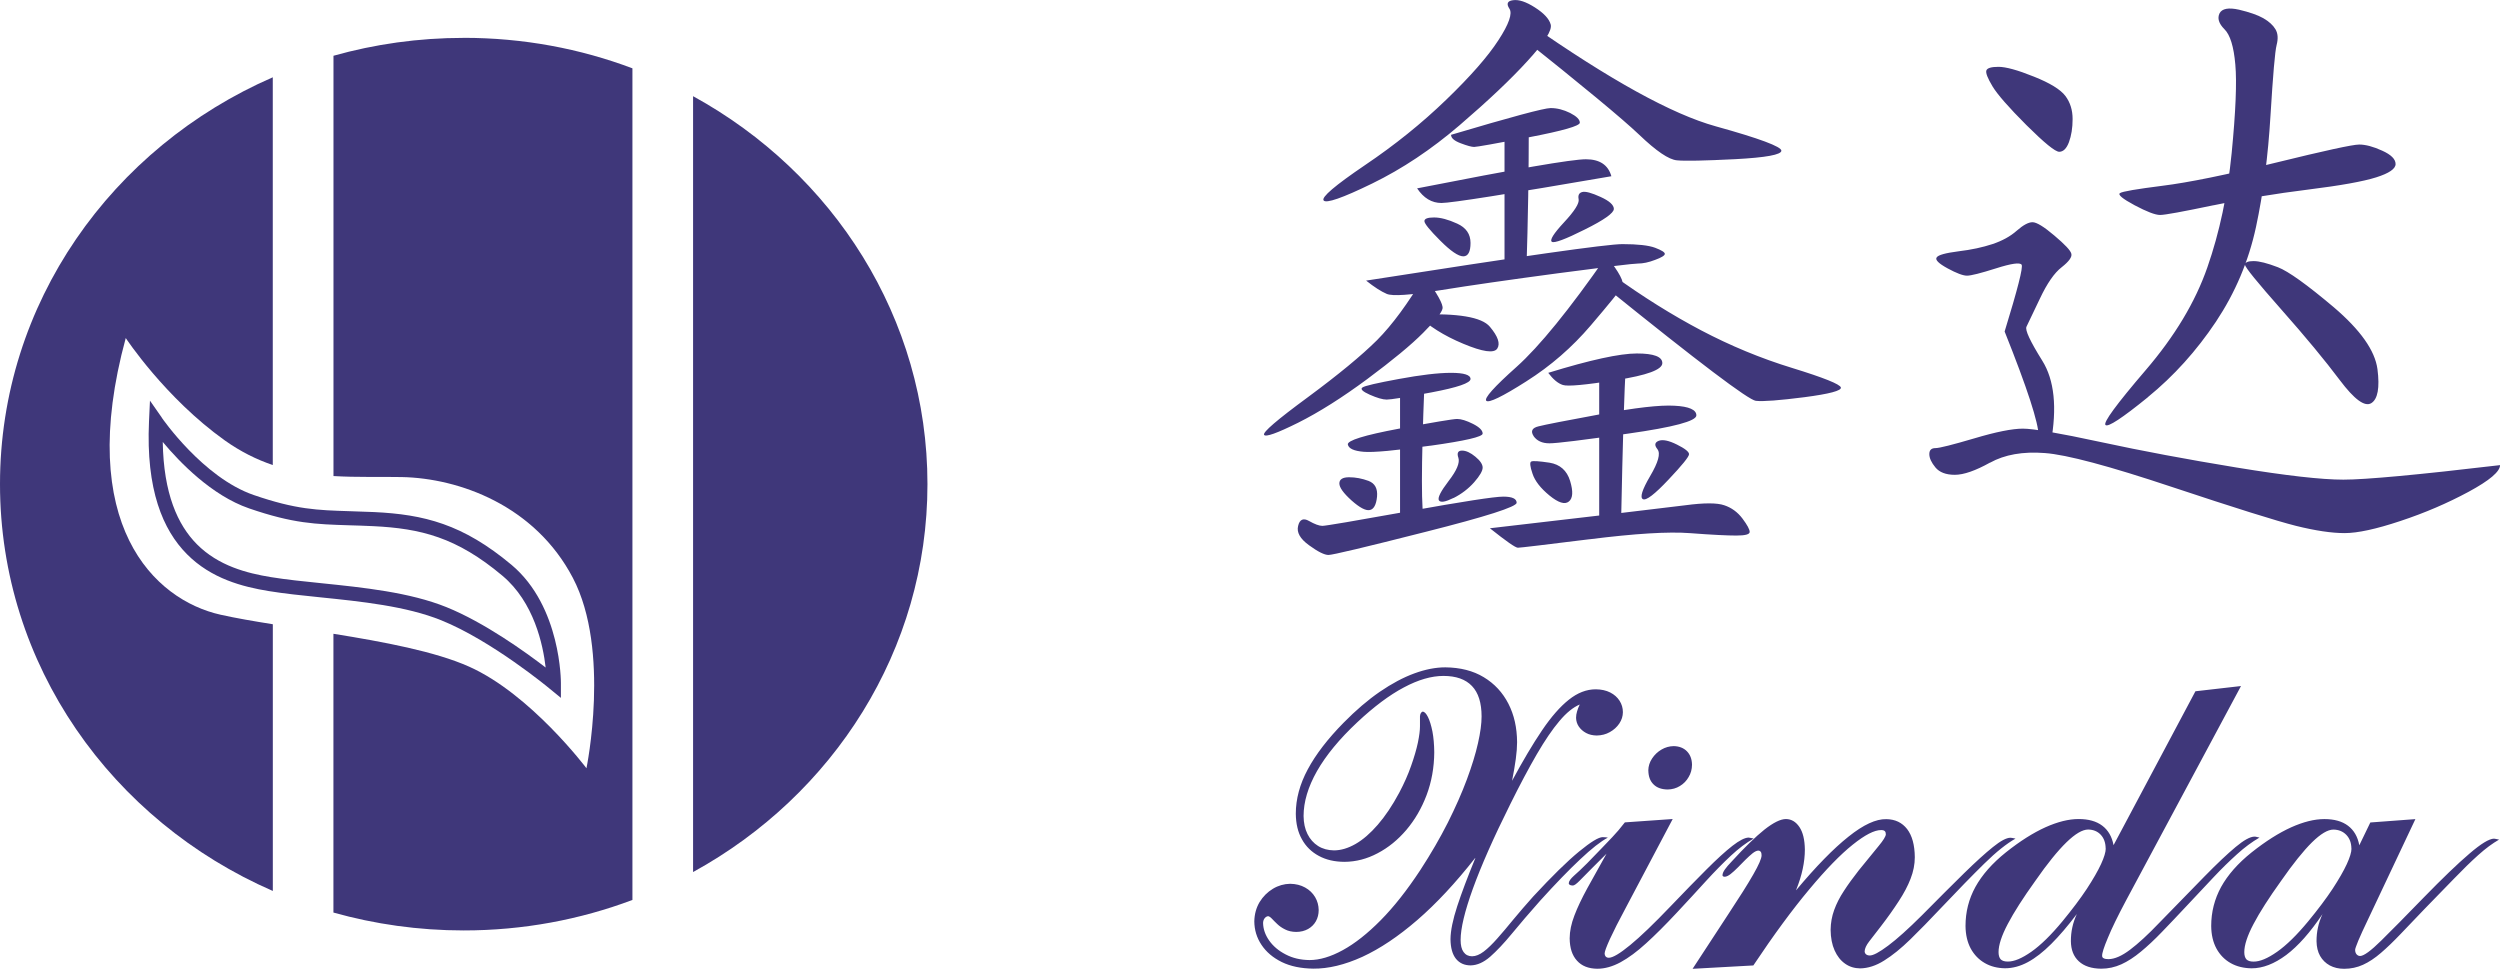<?xml version="1.0" encoding="UTF-8"?>
<!DOCTYPE svg PUBLIC "-//W3C//DTD SVG 1.1//EN" "http://www.w3.org/Graphics/SVG/1.1/DTD/svg11.dtd">
<!-- Creator: CorelDRAW -->
<svg xmlns="http://www.w3.org/2000/svg" xml:space="preserve" width="88.263mm" height="34.202mm" style="shape-rendering:geometricPrecision; text-rendering:geometricPrecision; image-rendering:optimizeQuality; fill-rule:evenodd; clip-rule:evenodd"
viewBox="0 0 52.148 20.207"
 xmlns:xlink="http://www.w3.org/1999/xlink">
 <defs>
  <style type="text/css">
   <![CDATA[
    .fil0 {fill:#3F377A}
    .fil1 {fill:#3F377A;fill-rule:nonzero}
   ]]>
  </style>
 </defs>
 <g id="图层_x0020_1">
  <g id="_372488752">
   <path id="_372488368" class="fil0" d="M9.673 0.789c1.242,0 2.429,0.225 3.519,0.636l0 17.347c-1.091,0.41 -2.278,0.636 -3.519,0.636 -0.944,0 -1.856,-0.131 -2.718,-0.373l0 -5.815c1.053,0.169 2.124,0.37 2.829,0.685 1.286,0.574 2.449,2.12 2.449,2.12 0,0 0.509,-2.457 -0.283,-3.97 -0.792,-1.514 -2.376,-2.081 -3.57,-2.104 -0.467,-0.009 -0.943,0.008 -1.424,-0.021l0 -8.767c0.862,-0.243 1.775,-0.373 2.718,-0.373zm4.784 1.217c2.92,1.602 4.889,4.626 4.889,8.092 0,3.466 -1.969,6.49 -4.889,8.092l0 -16.185zm-8.767 16.578c-3.355,-1.461 -5.69,-4.711 -5.69,-8.486 0,-3.775 2.335,-7.025 5.69,-8.486l0 8.088c-0.334,-0.113 -0.669,-0.277 -1.003,-0.515 -1.244,-0.888 -2.064,-2.134 -2.064,-2.134 -1.056,3.881 0.591,5.463 1.981,5.772 0.314,0.07 0.685,0.134 1.087,0.198l0 5.562z"/>
   <path id="_372488968" class="fil1" d="M3.375 8.713c0.002,0.004 0.859,1.248 1.916,1.612 0.883,0.304 1.328,0.317 2.007,0.338 0.157,0.005 0.326,0.01 0.503,0.018 0.521,0.025 0.983,0.087 1.444,0.25 0.462,0.163 0.918,0.427 1.426,0.852 1.039,0.872 1.029,2.458 1.029,2.463l0 0.311 -0.241 -0.197c-0.003,-0.003 -1.198,-0.995 -2.256,-1.422 -0.73,-0.295 -1.674,-0.392 -2.527,-0.479 -0.383,-0.039 -0.748,-0.077 -1.071,-0.13 -0.544,-0.089 -1.197,-0.257 -1.705,-0.769 -0.505,-0.508 -0.857,-1.348 -0.792,-2.77l0.02 -0.433 0.248 0.355zm1.82 1.891c-0.779,-0.268 -1.449,-0.964 -1.8,-1.385 0.017,1.074 0.31,1.729 0.713,2.134 0.449,0.452 1.046,0.604 1.543,0.685 0.315,0.051 0.675,0.089 1.054,0.127 0.873,0.09 1.839,0.189 2.607,0.499 0.792,0.32 1.65,0.937 2.07,1.26 -0.054,-0.473 -0.242,-1.362 -0.902,-1.915 -0.478,-0.402 -0.906,-0.649 -1.334,-0.8 -0.43,-0.152 -0.866,-0.21 -1.36,-0.234 -0.189,-0.009 -0.349,-0.014 -0.497,-0.018 -0.708,-0.022 -1.172,-0.036 -2.094,-0.353z"/>
  </g>
  <g id="_372488152">
   <path id="_372488344" class="fil1" d="M28.47 3.446c0.625,-0.421 1.191,-0.877 1.699,-1.368 0.506,-0.488 0.869,-0.903 1.087,-1.24 0.22,-0.337 0.296,-0.558 0.229,-0.657 -0.067,-0.102 -0.043,-0.162 0.076,-0.177 0.119,-0.017 0.27,0.032 0.456,0.151 0.186,0.119 0.296,0.236 0.329,0.354 0.035,0.119 -0.125,0.372 -0.48,0.759 -0.354,0.389 -0.828,0.836 -1.42,1.344 -0.59,0.506 -1.197,0.91 -1.822,1.215 -0.625,0.305 -0.964,0.421 -1.014,0.354 -0.052,-0.067 0.236,-0.311 0.86,-0.735zm3.218 -2.71l0.201 -0.253c1.69,1.182 2.989,1.9 3.901,2.152 0.912,0.253 1.368,0.424 1.368,0.508 0,0.084 -0.322,0.143 -0.962,0.177 -0.642,0.032 -1.048,0.041 -1.217,0.024 -0.169,-0.015 -0.43,-0.192 -0.785,-0.532 -0.354,-0.337 -1.191,-1.029 -2.507,-2.077zm-0.305 4.915l0 -2.989 0.506 0c0,0.912 -0.015,1.908 -0.05,2.989l-0.456 0zm-1.824 -1.722c2.06,-0.406 3.233,-0.607 3.521,-0.607 0.287,0 0.465,0.117 0.532,0.354 -2.161,0.372 -3.343,0.558 -3.544,0.558 -0.203,0 -0.372,-0.102 -0.508,-0.305zm0.153 0.683c0,-0.05 0.067,-0.076 0.201,-0.076 0.136,0 0.296,0.043 0.482,0.128 0.186,0.084 0.279,0.218 0.279,0.404 0,0.186 -0.052,0.279 -0.151,0.279 -0.102,0 -0.264,-0.11 -0.482,-0.329 -0.22,-0.22 -0.329,-0.354 -0.329,-0.406zm3.951 -0.253c0,0.084 -0.203,0.229 -0.609,0.43 -0.404,0.203 -0.633,0.287 -0.683,0.255 -0.05,-0.035 0.035,-0.171 0.253,-0.406 0.22,-0.236 0.322,-0.398 0.305,-0.482 -0.017,-0.084 0.009,-0.134 0.076,-0.151 0.067,-0.017 0.195,0.017 0.38,0.102 0.186,0.084 0.279,0.169 0.279,0.253zm-3.951 1.394c0.27,0.372 0.396,0.599 0.378,0.683 -0.015,0.084 -0.151,0.253 -0.404,0.506 -0.253,0.255 -0.642,0.575 -1.165,0.964 -0.523,0.387 -1.005,0.692 -1.444,0.912 -0.439,0.218 -0.676,0.303 -0.709,0.253 -0.035,-0.052 0.27,-0.313 0.912,-0.785 0.64,-0.473 1.122,-0.871 1.444,-1.191 0.32,-0.322 0.648,-0.769 0.988,-1.342zm-0.153 0.81c0.845,-0.035 1.351,0.05 1.519,0.253 0.171,0.203 0.22,0.354 0.153,0.456 -0.069,0.102 -0.305,0.067 -0.709,-0.102 -0.406,-0.169 -0.726,-0.372 -0.964,-0.607zm-1.139 1.519c0.05,-0.035 0.305,-0.093 0.759,-0.177 0.456,-0.084 0.819,-0.128 1.089,-0.128 0.27,0 0.406,0.043 0.406,0.128 0,0.084 -0.27,0.177 -0.81,0.279 -0.54,0.102 -0.854,0.151 -0.938,0.151 -0.084,0 -0.201,-0.035 -0.354,-0.102 -0.151,-0.067 -0.203,-0.119 -0.151,-0.151zm1.292 -0.052c-0.069,1.722 -0.069,2.669 0,2.838l-0.508 0.05 0 -2.887 0.508 0zm-1.774 2.053c0,-0.084 0.069,-0.128 0.203,-0.128 0.136,0 0.27,0.026 0.406,0.076 0.134,0.052 0.192,0.16 0.177,0.329 -0.017,0.171 -0.069,0.264 -0.153,0.279 -0.084,0.017 -0.21,-0.05 -0.38,-0.201 -0.169,-0.153 -0.253,-0.27 -0.253,-0.354zm2.382 0.303c-0.169,0.084 -0.27,0.102 -0.305,0.052 -0.032,-0.052 0.035,-0.186 0.203,-0.406 0.169,-0.218 0.236,-0.38 0.203,-0.482 -0.035,-0.099 -0.009,-0.151 0.076,-0.151 0.084,0 0.177,0.043 0.279,0.128 0.102,0.084 0.151,0.16 0.151,0.227 0,0.067 -0.058,0.169 -0.177,0.305 -0.119,0.134 -0.262,0.244 -0.43,0.329zm1.647 -0.506c-0.052,-0.151 -0.061,-0.238 -0.026,-0.253 0.032,-0.017 0.16,-0.009 0.38,0.024 0.218,0.035 0.363,0.162 0.43,0.38 0.067,0.22 0.058,0.363 -0.026,0.43 -0.084,0.069 -0.218,0.026 -0.404,-0.125 -0.186,-0.153 -0.305,-0.305 -0.354,-0.456zm2.608 -0.508c-0.069,-0.084 -0.061,-0.143 0.024,-0.177 0.084,-0.032 0.212,-0.006 0.38,0.078 0.169,0.084 0.253,0.151 0.253,0.201 0,0.052 -0.143,0.229 -0.43,0.532 -0.287,0.305 -0.465,0.441 -0.532,0.406 -0.067,-0.035 -0.017,-0.195 0.151,-0.482 0.169,-0.287 0.22,-0.471 0.153,-0.558zm-2.736 -1.418c-0.506,0.322 -0.785,0.456 -0.836,0.406 -0.05,-0.052 0.16,-0.287 0.633,-0.709 0.473,-0.424 1.098,-1.191 1.874,-2.306 0.27,0.337 0.38,0.549 0.331,0.633 -0.052,0.084 -0.27,0.354 -0.659,0.81 -0.389,0.456 -0.836,0.845 -1.342,1.165zm3.646 -1.063c0.609,0.32 1.243,0.584 1.9,0.785 0.659,0.203 0.996,0.339 1.014,0.406 0.017,0.067 -0.236,0.134 -0.759,0.203 -0.525,0.067 -0.862,0.093 -1.014,0.076 -0.153,-0.017 -1.191,-0.802 -3.116,-2.356l0.153 -0.253c0.607,0.439 1.215,0.819 1.822,1.139zm-3.19 0.886c0.877,-0.27 1.493,-0.404 1.848,-0.404 0.354,0 0.532,0.067 0.532,0.201 0,0.136 -0.32,0.255 -0.962,0.354 -0.642,0.102 -1.014,0.136 -1.113,0.102 -0.102,-0.032 -0.203,-0.117 -0.305,-0.253zm1.621 -0.151c-0.035,0.473 -0.067,1.569 -0.102,3.292l-0.456 0 0 -3.292 0.558 0zm-1.926 1.47c-0.067,-0.102 -0.032,-0.171 0.102,-0.203 0.136,-0.035 0.566,-0.119 1.292,-0.253 0.726,-0.136 1.241,-0.195 1.545,-0.177 0.303,0.015 0.456,0.084 0.456,0.201 0,0.119 -0.473,0.246 -1.42,0.38 -0.944,0.136 -1.493,0.203 -1.645,0.203 -0.153,0 -0.262,-0.052 -0.331,-0.151zm1.165 2.152c-0.944,0.117 -1.444,0.177 -1.493,0.177 -0.052,0 -0.244,-0.136 -0.584,-0.406 2.332,-0.27 3.689,-0.43 4.078,-0.48 0.389,-0.052 0.659,-0.052 0.81,0 0.151,0.05 0.279,0.143 0.38,0.277 0.102,0.136 0.151,0.229 0.151,0.279 0,0.052 -0.093,0.076 -0.279,0.076 -0.186,0 -0.506,-0.015 -0.962,-0.05 -0.456,-0.035 -1.156,0.009 -2.103,0.128zm-3.317 -1.952c-0.726,0.102 -1.191,0.145 -1.392,0.128 -0.203,-0.017 -0.313,-0.067 -0.331,-0.151 -0.017,-0.084 0.339,-0.195 1.063,-0.331 0.726,-0.134 1.132,-0.203 1.217,-0.203 0.084,0 0.195,0.035 0.329,0.102 0.136,0.069 0.203,0.136 0.203,0.203 0,0.067 -0.363,0.151 -1.089,0.253zm-0.102 1.798c-1.266,0.322 -1.941,0.482 -2.025,0.482 -0.084,0 -0.22,-0.067 -0.406,-0.203 -0.186,-0.134 -0.262,-0.27 -0.227,-0.404 0.032,-0.136 0.11,-0.169 0.227,-0.102 0.119,0.067 0.212,0.102 0.279,0.102 0.067,0 0.668,-0.102 1.798,-0.305 1.133,-0.203 1.79,-0.305 1.975,-0.305 0.186,0 0.279,0.043 0.279,0.128 0,0.084 -0.633,0.287 -1.9,0.607zm2.153 -8.23c-0.709,0.134 -1.089,0.201 -1.139,0.201 -0.05,0 -0.143,-0.024 -0.279,-0.076 -0.134,-0.05 -0.203,-0.108 -0.203,-0.177 1.251,-0.372 1.943,-0.558 2.077,-0.558 0.136,0 0.27,0.035 0.406,0.102 0.134,0.069 0.203,0.136 0.203,0.203 0,0.067 -0.354,0.169 -1.065,0.305zm-1.848 3.19c-0.625,0.102 -0.996,0.128 -1.115,0.076 -0.117,-0.05 -0.262,-0.143 -0.43,-0.277 3.242,-0.508 5.023,-0.761 5.345,-0.761 0.32,0 0.549,0.026 0.683,0.076 0.136,0.052 0.203,0.093 0.203,0.128 0,0.032 -0.067,0.076 -0.203,0.125 -0.134,0.052 -0.253,0.076 -0.354,0.076 -0.102,0 -0.659,0.069 -1.671,0.203 -1.014,0.136 -1.833,0.253 -2.457,0.354zm16.789 -0.532c0,-0.05 0.061,-0.076 0.177,-0.076 0.119,0 0.287,0.043 0.508,0.128 0.218,0.084 0.607,0.363 1.165,0.834 0.555,0.473 0.86,0.903 0.912,1.292 0.05,0.389 0.006,0.625 -0.128,0.709 -0.136,0.084 -0.354,-0.076 -0.659,-0.482 -0.303,-0.404 -0.709,-0.895 -1.215,-1.467 -0.508,-0.575 -0.761,-0.886 -0.761,-0.938zm-2.025 2.762c-0.54,0.439 -0.836,0.633 -0.886,0.581 -0.052,-0.05 0.227,-0.43 0.834,-1.139 0.609,-0.709 1.04,-1.426 1.292,-2.152 0.253,-0.726 0.421,-1.519 0.506,-2.382 0.084,-0.86 0.11,-1.478 0.076,-1.848 -0.032,-0.372 -0.108,-0.618 -0.227,-0.735 -0.119,-0.119 -0.151,-0.229 -0.102,-0.331 0.052,-0.099 0.186,-0.125 0.406,-0.076 0.218,0.052 0.387,0.11 0.506,0.177 0.119,0.069 0.203,0.145 0.253,0.229 0.052,0.084 0.061,0.195 0.026,0.329 -0.035,0.136 -0.076,0.625 -0.128,1.47 -0.05,0.843 -0.151,1.621 -0.303,2.33 -0.153,0.709 -0.432,1.368 -0.836,1.975 -0.406,0.607 -0.877,1.13 -1.418,1.571zm1.368 -4.003c-0.642,0.134 -1.014,0.203 -1.115,0.203 -0.102,0 -0.279,-0.069 -0.532,-0.203 -0.253,-0.136 -0.354,-0.22 -0.305,-0.253 0.052,-0.035 0.346,-0.084 0.886,-0.153 0.54,-0.067 1.327,-0.227 2.356,-0.48 1.031,-0.253 1.612,-0.38 1.748,-0.38 0.134,0 0.294,0.043 0.48,0.128 0.186,0.084 0.279,0.177 0.279,0.279 0,0.099 -0.134,0.192 -0.404,0.277 -0.27,0.086 -0.743,0.171 -1.418,0.255 -0.676,0.084 -1.336,0.192 -1.975,0.328zm-3.75 -2.684c0.337,0.134 0.558,0.27 0.659,0.404 0.102,0.136 0.151,0.296 0.151,0.482 0,0.186 -0.026,0.346 -0.076,0.482 -0.05,0.134 -0.119,0.201 -0.203,0.201 -0.084,0 -0.311,-0.186 -0.683,-0.555 -0.372,-0.372 -0.607,-0.642 -0.709,-0.81 -0.102,-0.171 -0.145,-0.279 -0.128,-0.331 0.017,-0.05 0.102,-0.076 0.253,-0.076 0.153,0 0.398,0.067 0.735,0.203zm0.354 7.648l-0.253 -0.151c0,-0.27 -0.236,-0.996 -0.709,-2.179 0.27,-0.88 0.389,-1.342 0.354,-1.394 -0.035,-0.05 -0.212,-0.026 -0.532,0.076 -0.322,0.102 -0.523,0.153 -0.607,0.153 -0.084,0 -0.22,-0.052 -0.406,-0.153 -0.186,-0.102 -0.262,-0.177 -0.227,-0.227 0.032,-0.052 0.186,-0.093 0.456,-0.128 0.27,-0.032 0.506,-0.084 0.709,-0.151 0.201,-0.067 0.372,-0.16 0.506,-0.279 0.136,-0.119 0.244,-0.177 0.329,-0.177 0.084,0 0.238,0.093 0.456,0.279 0.22,0.186 0.339,0.311 0.354,0.38 0.017,0.067 -0.05,0.16 -0.201,0.279 -0.153,0.117 -0.305,0.337 -0.456,0.657 -0.153,0.322 -0.246,0.517 -0.279,0.584 -0.035,0.067 0.076,0.303 0.329,0.709 0.253,0.404 0.313,0.979 0.177,1.722zm-1.266 0.404c-0.303,0.169 -0.549,0.255 -0.735,0.255 -0.186,0 -0.32,-0.052 -0.404,-0.153 -0.084,-0.102 -0.128,-0.195 -0.128,-0.279 0,-0.084 0.043,-0.125 0.128,-0.125 0.084,0 0.354,-0.069 0.81,-0.203 0.456,-0.136 0.793,-0.203 1.014,-0.203 0.218,0 0.759,0.093 1.621,0.279 0.86,0.186 1.807,0.363 2.836,0.532 1.031,0.169 1.772,0.253 2.228,0.253 0.456,0 1.545,-0.099 3.268,-0.303 0,0.134 -0.218,0.32 -0.659,0.558 -0.439,0.236 -0.91,0.439 -1.418,0.607 -0.506,0.169 -0.895,0.253 -1.165,0.253 -0.27,0 -0.607,-0.05 -1.014,-0.151 -0.404,-0.102 -1.266,-0.372 -2.583,-0.81 -1.316,-0.439 -2.202,-0.676 -2.658,-0.709 -0.456,-0.035 -0.836,0.032 -1.141,0.201z"/>
   <path id="_372487768" class="fil1" d="M30.774 17.9c-0.16,0.39 -0.286,0.723 -0.377,1.001 -0.091,0.28 -0.139,0.509 -0.141,0.688 0.002,0.181 0.04,0.317 0.113,0.409 0.075,0.093 0.178,0.139 0.309,0.139 0.136,-0.003 0.27,-0.063 0.406,-0.181 0.134,-0.118 0.286,-0.278 0.453,-0.481 0.165,-0.202 0.363,-0.431 0.59,-0.688 0.321,-0.355 0.6,-0.643 0.835,-0.863 0.235,-0.222 0.427,-0.373 0.576,-0.452 -0.024,-0.005 -0.045,-0.008 -0.064,-0.008 -0.018,-0.002 -0.032,-0.002 -0.042,-0.002 -0.083,-0.002 -0.248,0.098 -0.494,0.3 -0.246,0.202 -0.564,0.514 -0.955,0.936 -0.153,0.171 -0.291,0.331 -0.416,0.482 -0.123,0.151 -0.235,0.283 -0.337,0.398 -0.101,0.114 -0.195,0.206 -0.28,0.27 -0.086,0.065 -0.166,0.098 -0.243,0.099 -0.077,0 -0.136,-0.03 -0.178,-0.088 -0.042,-0.058 -0.062,-0.141 -0.062,-0.252 0,-0.24 0.085,-0.597 0.256,-1.071 0.171,-0.472 0.43,-1.061 0.78,-1.762 0.2,-0.404 0.385,-0.751 0.553,-1.041 0.168,-0.288 0.325,-0.52 0.472,-0.693 0.146,-0.174 0.288,-0.288 0.424,-0.345 -0.024,0.05 -0.043,0.096 -0.056,0.143 -0.014,0.046 -0.021,0.091 -0.021,0.136 0.002,0.063 0.019,0.124 0.056,0.179 0.038,0.056 0.088,0.101 0.153,0.136 0.064,0.035 0.139,0.051 0.222,0.053 0.101,-0.002 0.192,-0.025 0.273,-0.071 0.083,-0.046 0.149,-0.106 0.198,-0.179 0.05,-0.075 0.074,-0.152 0.075,-0.237 0,-0.088 -0.024,-0.167 -0.07,-0.239 -0.046,-0.071 -0.11,-0.129 -0.195,-0.172 -0.085,-0.043 -0.186,-0.065 -0.301,-0.066 -0.193,0 -0.381,0.073 -0.561,0.217 -0.181,0.143 -0.368,0.356 -0.56,0.64 -0.192,0.283 -0.4,0.635 -0.625,1.052 0.034,-0.169 0.059,-0.322 0.078,-0.456 0.018,-0.134 0.027,-0.25 0.027,-0.35 -0.002,-0.302 -0.061,-0.568 -0.181,-0.802 -0.12,-0.234 -0.291,-0.419 -0.515,-0.554 -0.222,-0.134 -0.489,-0.202 -0.801,-0.205 -0.2,0 -0.414,0.041 -0.646,0.126 -0.23,0.084 -0.47,0.212 -0.72,0.383 -0.249,0.171 -0.5,0.386 -0.755,0.645 -0.331,0.336 -0.58,0.66 -0.747,0.971 -0.168,0.312 -0.251,0.621 -0.251,0.928 0.002,0.207 0.043,0.385 0.128,0.534 0.083,0.151 0.201,0.265 0.352,0.346 0.152,0.083 0.331,0.123 0.537,0.124 0.238,-0.002 0.467,-0.061 0.689,-0.179 0.222,-0.116 0.422,-0.278 0.6,-0.487 0.177,-0.209 0.318,-0.451 0.422,-0.726 0.104,-0.277 0.158,-0.575 0.16,-0.895 -0.002,-0.161 -0.014,-0.305 -0.038,-0.431 -0.026,-0.128 -0.056,-0.227 -0.093,-0.302 -0.037,-0.073 -0.072,-0.111 -0.109,-0.113 -0.014,0 -0.027,0.012 -0.04,0.031 -0.011,0.018 -0.016,0.041 -0.018,0.068l0 0.209c0,0.081 -0.014,0.194 -0.043,0.336 -0.03,0.143 -0.077,0.303 -0.141,0.484 -0.062,0.181 -0.146,0.368 -0.248,0.562 -0.144,0.269 -0.294,0.492 -0.449,0.67 -0.155,0.179 -0.309,0.312 -0.464,0.401 -0.155,0.088 -0.304,0.133 -0.449,0.133 -0.126,-0.002 -0.235,-0.031 -0.331,-0.091 -0.094,-0.06 -0.168,-0.143 -0.221,-0.249 -0.054,-0.108 -0.08,-0.232 -0.082,-0.376 0,-0.295 0.093,-0.608 0.28,-0.938 0.189,-0.331 0.469,-0.671 0.843,-1.021 0.345,-0.323 0.668,-0.565 0.969,-0.724 0.301,-0.161 0.576,-0.24 0.825,-0.24 0.264,0 0.462,0.07 0.596,0.211 0.133,0.139 0.2,0.351 0.2,0.635 0,0.148 -0.024,0.333 -0.075,0.557 -0.05,0.224 -0.128,0.476 -0.232,0.757 -0.104,0.28 -0.237,0.58 -0.397,0.9 -0.162,0.32 -0.352,0.648 -0.573,0.988 -0.277,0.421 -0.553,0.771 -0.828,1.049 -0.275,0.278 -0.539,0.486 -0.79,0.623 -0.253,0.139 -0.485,0.207 -0.694,0.207 -0.187,-0.002 -0.353,-0.041 -0.499,-0.118 -0.146,-0.075 -0.259,-0.171 -0.342,-0.288 -0.083,-0.118 -0.126,-0.24 -0.128,-0.37 0.002,-0.04 0.013,-0.073 0.035,-0.099 0.021,-0.025 0.045,-0.038 0.07,-0.04 0.021,0.002 0.046,0.018 0.078,0.051 0.03,0.033 0.069,0.07 0.113,0.113 0.045,0.043 0.099,0.081 0.165,0.113 0.064,0.033 0.141,0.05 0.229,0.051 0.096,0 0.179,-0.022 0.249,-0.061 0.07,-0.04 0.125,-0.094 0.163,-0.162 0.038,-0.068 0.058,-0.146 0.058,-0.234 -0.002,-0.098 -0.026,-0.187 -0.075,-0.27 -0.05,-0.083 -0.118,-0.149 -0.208,-0.199 -0.09,-0.05 -0.193,-0.076 -0.312,-0.078 -0.126,0.002 -0.248,0.036 -0.36,0.104 -0.113,0.068 -0.206,0.161 -0.278,0.278 -0.07,0.118 -0.107,0.252 -0.11,0.403 0.002,0.179 0.051,0.341 0.15,0.489 0.099,0.149 0.24,0.268 0.422,0.358 0.184,0.09 0.401,0.134 0.656,0.138 0.318,0.003 0.66,-0.08 1.027,-0.247 0.366,-0.169 0.748,-0.424 1.145,-0.767 0.397,-0.343 0.798,-0.774 1.206,-1.293zm2.736 -0.091c-0.152,0.269 -0.285,0.509 -0.4,0.719 -0.115,0.211 -0.205,0.399 -0.269,0.568 -0.066,0.171 -0.098,0.328 -0.099,0.476 0.002,0.201 0.051,0.355 0.152,0.466 0.099,0.111 0.24,0.167 0.424,0.169 0.158,0 0.32,-0.046 0.486,-0.136 0.165,-0.09 0.342,-0.22 0.531,-0.393 0.19,-0.172 0.401,-0.383 0.633,-0.631 0.225,-0.242 0.432,-0.464 0.616,-0.668 0.185,-0.202 0.36,-0.38 0.521,-0.53 0.162,-0.151 0.32,-0.27 0.475,-0.358 -0.024,-0.005 -0.045,-0.008 -0.064,-0.013 -0.018,-0.003 -0.032,-0.005 -0.042,-0.007 -0.08,0.002 -0.192,0.06 -0.337,0.172 -0.146,0.114 -0.326,0.278 -0.54,0.492 -0.214,0.214 -0.465,0.471 -0.753,0.772 -0.345,0.361 -0.625,0.63 -0.841,0.807 -0.214,0.176 -0.363,0.264 -0.445,0.264 -0.029,0 -0.051,-0.01 -0.066,-0.027 -0.014,-0.017 -0.021,-0.036 -0.021,-0.063 0,-0.038 0.037,-0.139 0.11,-0.3 0.074,-0.161 0.187,-0.385 0.341,-0.671l0.969 -1.833 -0.998 0.07c-0.091,0.118 -0.179,0.222 -0.262,0.308 -0.082,0.088 -0.155,0.164 -0.217,0.227l-0.307 0.317c-0.112,0.113 -0.205,0.199 -0.275,0.26 -0.07,0.063 -0.107,0.114 -0.109,0.156 0,0.017 0.008,0.028 0.022,0.036 0.014,0.008 0.035,0.013 0.064,0.013 0.027,0 0.074,-0.033 0.138,-0.098 0.066,-0.066 0.157,-0.159 0.275,-0.278l0.288 -0.287zm0.873 -1.739c0.002,0.126 0.037,0.222 0.109,0.292 0.07,0.07 0.168,0.104 0.294,0.106 0.094,-0.002 0.179,-0.025 0.256,-0.073 0.077,-0.046 0.138,-0.109 0.182,-0.187 0.046,-0.076 0.069,-0.162 0.07,-0.257 -0.002,-0.116 -0.037,-0.209 -0.106,-0.28 -0.069,-0.07 -0.162,-0.106 -0.278,-0.108 -0.088,0.002 -0.173,0.025 -0.251,0.071 -0.08,0.046 -0.146,0.109 -0.197,0.186 -0.051,0.076 -0.078,0.159 -0.08,0.25zm3.082 2.496c0.062,-0.154 0.109,-0.302 0.138,-0.441 0.03,-0.141 0.045,-0.275 0.045,-0.404 -0.003,-0.206 -0.04,-0.361 -0.114,-0.471 -0.074,-0.109 -0.166,-0.164 -0.28,-0.166 -0.113,0 -0.264,0.075 -0.451,0.222 -0.186,0.149 -0.413,0.37 -0.681,0.663 -0.062,0.065 -0.11,0.119 -0.142,0.166 -0.034,0.048 -0.05,0.088 -0.05,0.123 0,0.01 0.005,0.017 0.013,0.022 0.01,0.005 0.021,0.008 0.035,0.008 0.034,-0.002 0.074,-0.02 0.12,-0.056 0.046,-0.036 0.098,-0.083 0.15,-0.136 0.053,-0.055 0.107,-0.108 0.16,-0.162 0.054,-0.053 0.104,-0.099 0.15,-0.136 0.046,-0.036 0.086,-0.055 0.12,-0.056 0.019,0 0.035,0.008 0.048,0.023 0.013,0.017 0.019,0.041 0.019,0.076 0,0.065 -0.057,0.197 -0.173,0.399 -0.115,0.202 -0.288,0.476 -0.518,0.824l-0.748 1.144 1.267 -0.07c0.427,-0.64 0.816,-1.168 1.166,-1.586 0.349,-0.418 0.651,-0.729 0.907,-0.933 0.254,-0.204 0.453,-0.307 0.595,-0.305 0.034,0 0.058,0.007 0.074,0.022 0.016,0.015 0.022,0.038 0.022,0.068 -0.002,0.041 -0.051,0.123 -0.15,0.242 -0.097,0.119 -0.237,0.29 -0.416,0.51 -0.118,0.151 -0.222,0.293 -0.309,0.428 -0.088,0.133 -0.155,0.265 -0.203,0.398 -0.048,0.131 -0.072,0.269 -0.074,0.413 0.002,0.166 0.029,0.308 0.083,0.429 0.053,0.119 0.126,0.212 0.219,0.277 0.091,0.065 0.195,0.096 0.312,0.098 0.165,-0.002 0.333,-0.056 0.504,-0.164 0.171,-0.106 0.353,-0.254 0.547,-0.443 0.193,-0.189 0.406,-0.406 0.638,-0.653 0.349,-0.368 0.648,-0.676 0.9,-0.923 0.251,-0.247 0.47,-0.421 0.654,-0.524 -0.024,-0.005 -0.045,-0.008 -0.064,-0.013 -0.018,-0.003 -0.032,-0.005 -0.042,-0.005 -0.083,0 -0.205,0.065 -0.365,0.194 -0.16,0.128 -0.363,0.312 -0.608,0.552 -0.245,0.24 -0.534,0.53 -0.87,0.869 -0.288,0.287 -0.524,0.499 -0.708,0.636 -0.184,0.138 -0.313,0.207 -0.385,0.205 -0.034,0 -0.059,-0.01 -0.078,-0.026 -0.018,-0.017 -0.027,-0.037 -0.027,-0.063 0.002,-0.056 0.034,-0.126 0.096,-0.206 0.062,-0.08 0.142,-0.182 0.24,-0.31 0.146,-0.189 0.27,-0.366 0.376,-0.529 0.106,-0.162 0.189,-0.318 0.246,-0.467 0.058,-0.149 0.088,-0.298 0.088,-0.449 -0.002,-0.255 -0.056,-0.451 -0.16,-0.587 -0.106,-0.136 -0.251,-0.205 -0.435,-0.207 -0.214,-0.005 -0.478,0.116 -0.788,0.365 -0.312,0.247 -0.676,0.62 -1.092,1.117zm6.459 -0.867c0,0.073 -0.032,0.182 -0.098,0.325 -0.066,0.143 -0.165,0.315 -0.297,0.517 -0.133,0.201 -0.302,0.426 -0.507,0.675 -0.237,0.287 -0.454,0.499 -0.649,0.636 -0.197,0.138 -0.361,0.207 -0.493,0.205 -0.067,0 -0.115,-0.015 -0.147,-0.046 -0.03,-0.033 -0.045,-0.083 -0.045,-0.152 0,-0.146 0.064,-0.343 0.193,-0.587 0.128,-0.244 0.32,-0.544 0.574,-0.898 0.249,-0.358 0.465,-0.625 0.649,-0.804 0.182,-0.177 0.334,-0.267 0.454,-0.267 0.107,0.002 0.195,0.038 0.262,0.109 0.066,0.071 0.101,0.166 0.102,0.287zm2.821 -3.389l-0.95 0.109 -1.708 3.21c-0.034,-0.179 -0.112,-0.313 -0.235,-0.406 -0.123,-0.093 -0.288,-0.139 -0.494,-0.139 -0.206,0 -0.438,0.058 -0.692,0.172 -0.256,0.116 -0.529,0.288 -0.823,0.522 -0.288,0.23 -0.499,0.472 -0.638,0.723 -0.138,0.252 -0.206,0.522 -0.206,0.814 0.002,0.182 0.038,0.338 0.109,0.471 0.072,0.131 0.17,0.232 0.294,0.303 0.123,0.071 0.264,0.106 0.422,0.108 0.158,0 0.318,-0.043 0.475,-0.128 0.158,-0.085 0.321,-0.212 0.489,-0.38 0.168,-0.167 0.345,-0.375 0.533,-0.623 -0.043,0.094 -0.075,0.187 -0.094,0.278 -0.021,0.093 -0.03,0.189 -0.03,0.287 0.002,0.181 0.056,0.32 0.166,0.421 0.109,0.101 0.264,0.152 0.467,0.154 0.146,0 0.285,-0.031 0.419,-0.091 0.134,-0.061 0.27,-0.149 0.408,-0.264 0.139,-0.114 0.286,-0.252 0.441,-0.413 0.157,-0.162 0.328,-0.343 0.517,-0.545 0.2,-0.212 0.385,-0.411 0.556,-0.592 0.171,-0.182 0.336,-0.343 0.493,-0.484 0.155,-0.141 0.312,-0.257 0.467,-0.346 -0.019,-0.005 -0.038,-0.01 -0.056,-0.013 -0.019,-0.005 -0.035,-0.007 -0.05,-0.007 -0.09,0.002 -0.219,0.073 -0.392,0.217 -0.171,0.143 -0.389,0.348 -0.652,0.617 -0.264,0.268 -0.577,0.59 -0.942,0.966 -0.233,0.245 -0.437,0.431 -0.608,0.56 -0.171,0.129 -0.32,0.194 -0.448,0.196 -0.043,0 -0.077,-0.005 -0.099,-0.017 -0.024,-0.01 -0.035,-0.028 -0.035,-0.053 -0.002,-0.055 0.038,-0.181 0.12,-0.375 0.08,-0.196 0.206,-0.454 0.379,-0.779l2.399 -4.475zm2.468 3.32c-0.034,-0.179 -0.112,-0.313 -0.235,-0.406 -0.123,-0.093 -0.288,-0.139 -0.494,-0.139 -0.206,0 -0.438,0.058 -0.692,0.172 -0.256,0.116 -0.529,0.288 -0.824,0.522 -0.288,0.23 -0.499,0.472 -0.638,0.723 -0.137,0.252 -0.206,0.522 -0.206,0.814 0.002,0.182 0.038,0.338 0.11,0.471 0.072,0.131 0.171,0.232 0.297,0.303 0.126,0.071 0.272,0.106 0.437,0.108 0.232,0 0.472,-0.093 0.721,-0.278 0.249,-0.187 0.5,-0.471 0.756,-0.852 -0.043,0.094 -0.075,0.187 -0.094,0.278 -0.021,0.093 -0.03,0.189 -0.03,0.287 0.002,0.119 0.026,0.222 0.075,0.308 0.048,0.084 0.117,0.151 0.201,0.197 0.086,0.046 0.186,0.07 0.299,0.07 0.141,0 0.272,-0.028 0.395,-0.084 0.123,-0.056 0.248,-0.139 0.373,-0.247 0.126,-0.108 0.262,-0.239 0.409,-0.393 0.147,-0.154 0.313,-0.328 0.502,-0.525 0.226,-0.232 0.43,-0.443 0.614,-0.631 0.184,-0.191 0.352,-0.355 0.505,-0.492 0.153,-0.138 0.299,-0.245 0.435,-0.323 -0.024,-0.005 -0.045,-0.008 -0.064,-0.013 -0.018,-0.003 -0.032,-0.005 -0.042,-0.007 -0.101,0.002 -0.272,0.106 -0.515,0.315 -0.243,0.207 -0.56,0.512 -0.953,0.915 -0.377,0.388 -0.672,0.688 -0.886,0.898 -0.213,0.21 -0.36,0.318 -0.438,0.32 -0.03,0 -0.054,-0.012 -0.075,-0.035 -0.019,-0.023 -0.03,-0.053 -0.03,-0.094 0,-0.02 0.022,-0.083 0.066,-0.191 0.045,-0.106 0.112,-0.254 0.203,-0.443l0.988 -2.092 -0.94 0.07 -0.23 0.476zm-0.163 0.07c0,0.073 -0.032,0.182 -0.098,0.325 -0.066,0.143 -0.165,0.315 -0.297,0.517 -0.133,0.201 -0.302,0.426 -0.507,0.675 -0.237,0.287 -0.454,0.499 -0.649,0.636 -0.197,0.138 -0.361,0.207 -0.493,0.205 -0.067,0 -0.115,-0.015 -0.147,-0.046 -0.03,-0.033 -0.045,-0.083 -0.045,-0.152 0,-0.146 0.064,-0.343 0.193,-0.587 0.128,-0.244 0.32,-0.544 0.574,-0.898 0.249,-0.358 0.464,-0.625 0.644,-0.804 0.181,-0.177 0.329,-0.267 0.449,-0.267 0.109,0.002 0.197,0.038 0.267,0.109 0.069,0.071 0.106,0.166 0.107,0.287z"/>
  </g>
 </g>
</svg>
